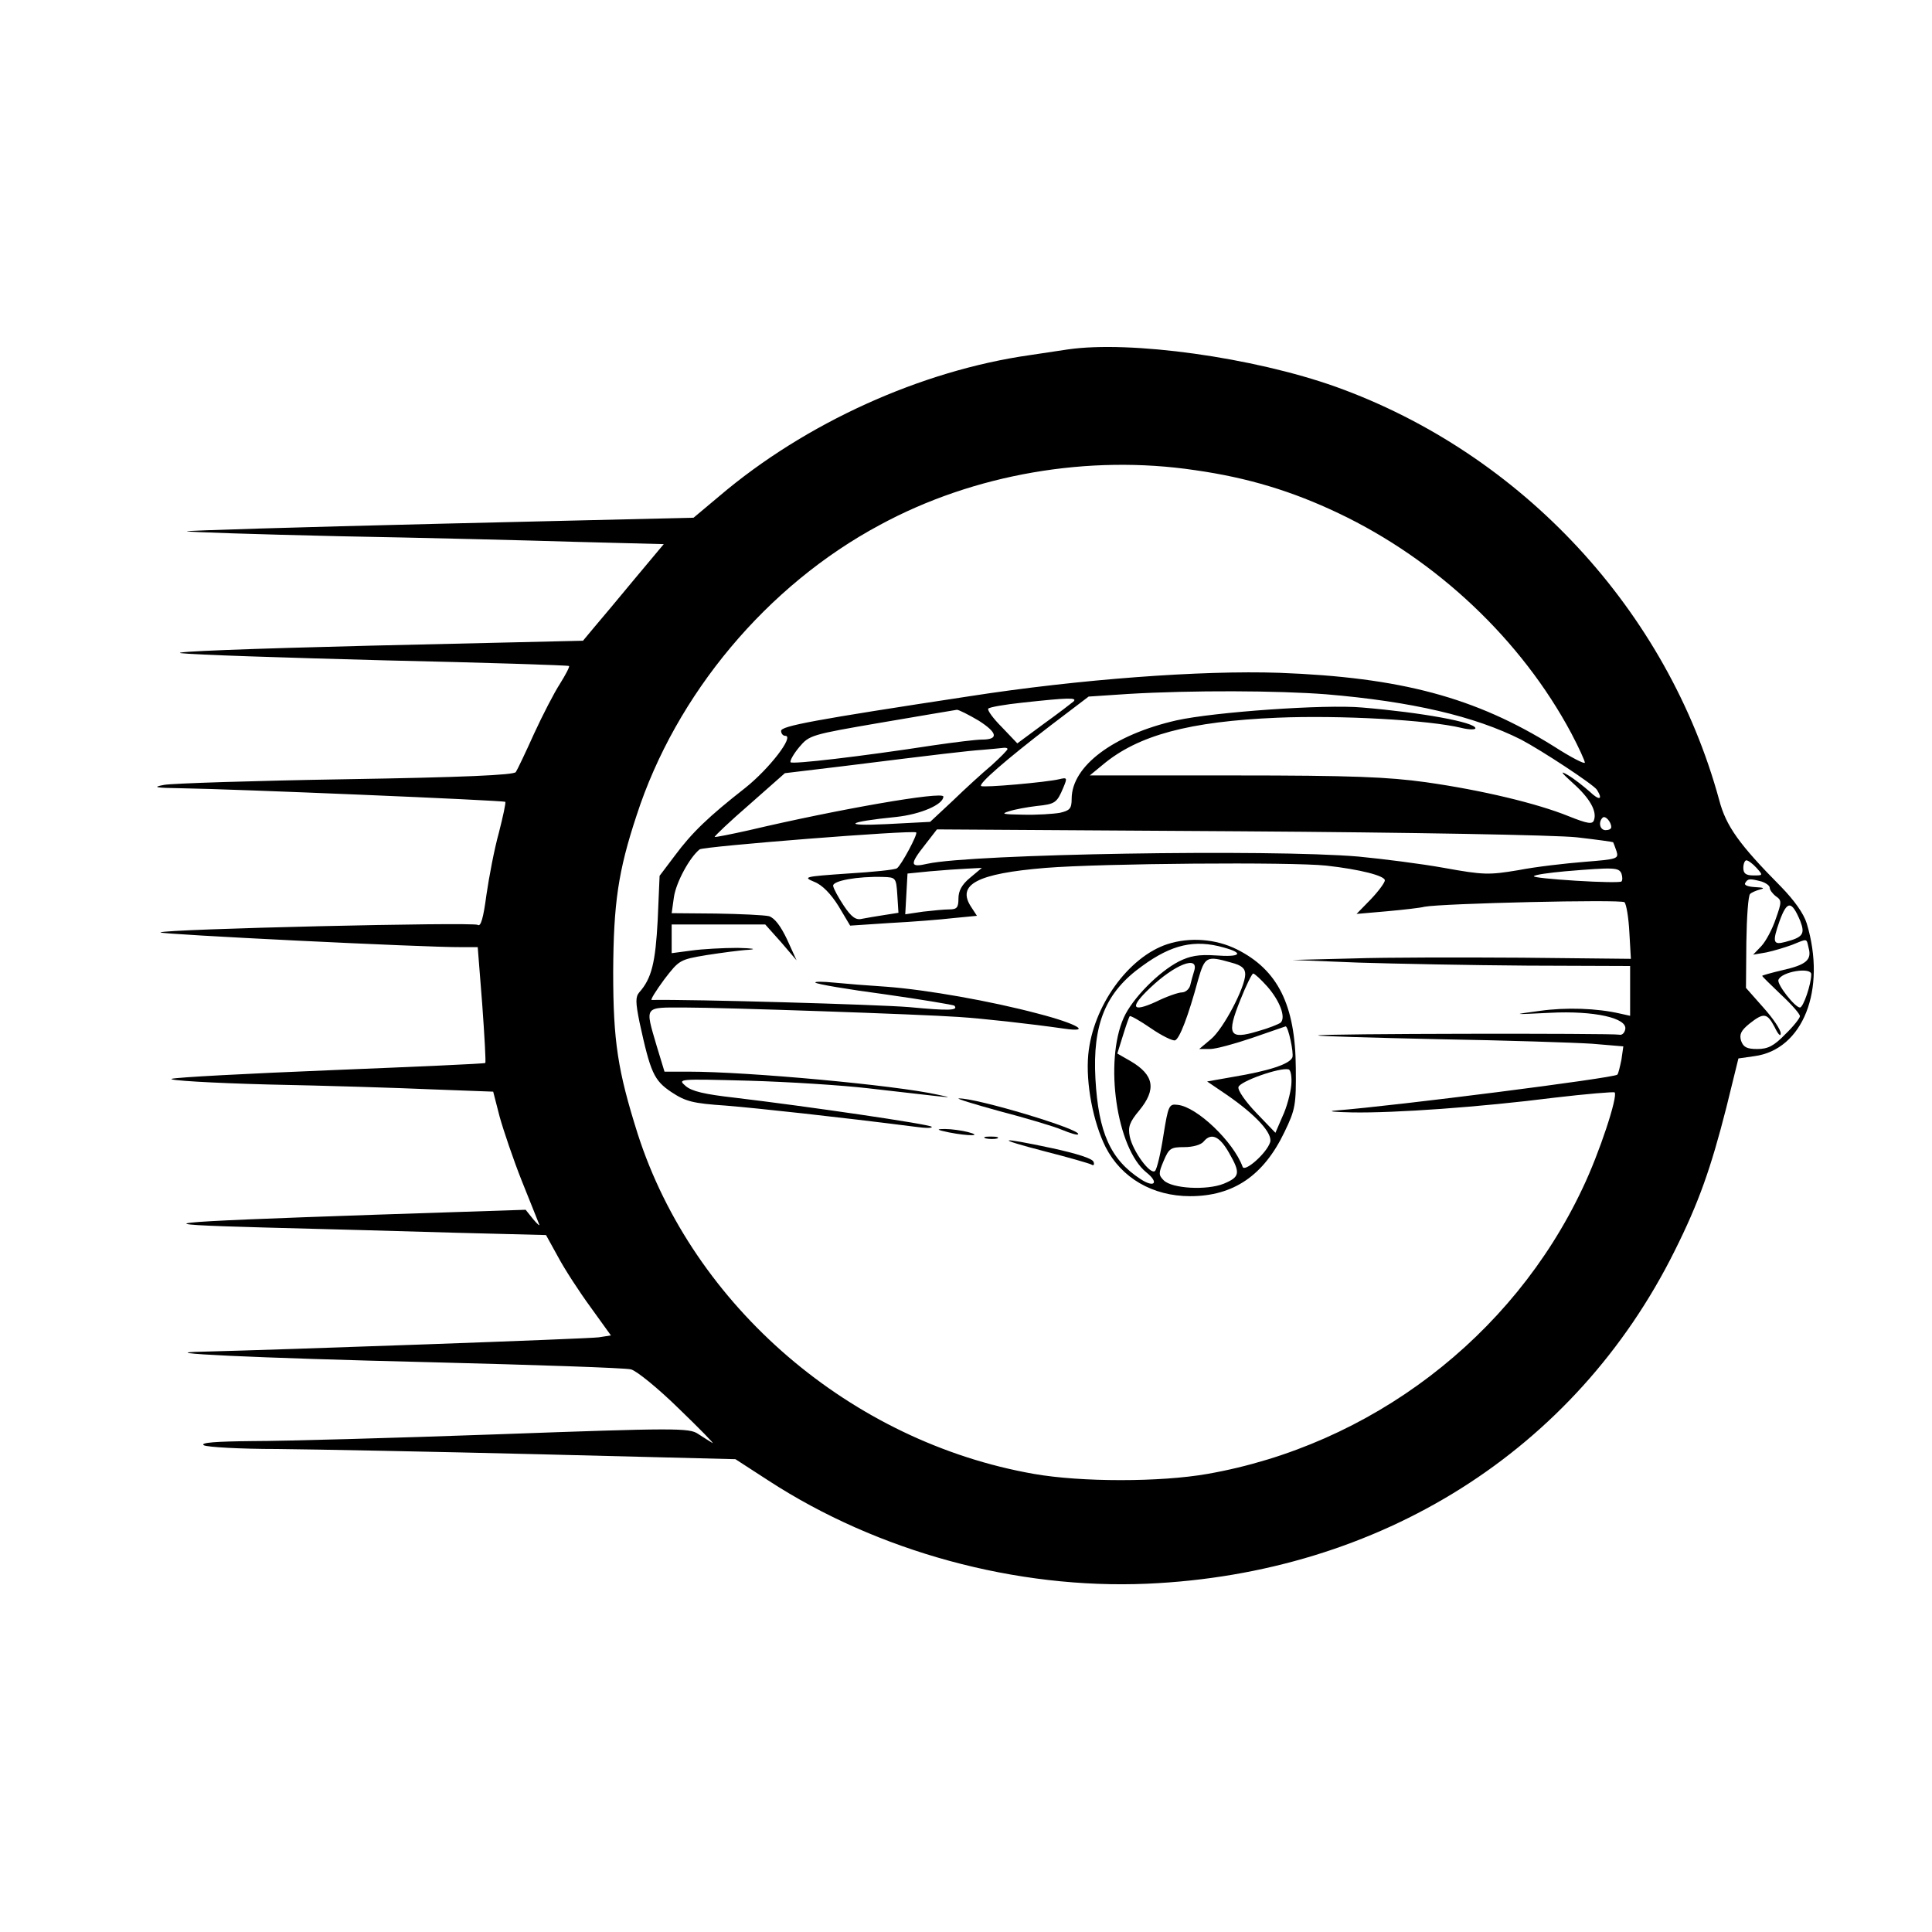 <?xml version="1.0" standalone="no"?>
<!DOCTYPE svg PUBLIC "-//W3C//DTD SVG 20010904//EN"
 "http://www.w3.org/TR/2001/REC-SVG-20010904/DTD/svg10.dtd">
<svg version="1.0" xmlns="http://www.w3.org/2000/svg"
 width="512pt" height="512pt" viewBox="0 0 512 512"
 preserveAspectRatio="xMidYMid meet">
<g transform="translate(0,512) scale(0.1,-0.1)"
fill="#000000" stroke="none">
<path d="M2830 4194 c-14 -2 -59 -9 -100 -15 -289 -41 -596 -180 -824 -374
l-68 -57 -674 -16 c-370 -9 -671 -18 -669 -20 2 -2 183 -8 402 -13 219 -4 502
-11 630 -15 l232 -6 -77 -92 c-42 -51 -90 -108 -107 -128 l-30 -36 -560 -13
c-323 -8 -537 -16 -505 -20 30 -4 273 -12 540 -19 267 -6 486 -13 488 -15 2
-2 -9 -23 -24 -47 -15 -23 -46 -83 -69 -133 -22 -49 -44 -95 -48 -101 -4 -8
-141 -14 -449 -19 -244 -4 -461 -11 -483 -15 -33 -6 -24 -8 47 -9 138 -2 852
-32 857 -36 2 -2 -6 -39 -17 -82 -12 -43 -26 -117 -33 -165 -8 -61 -15 -85
-23 -79 -11 8 -832 -11 -841 -20 -4 -5 706 -40 796 -39 l45 0 12 -152 c6 -84
10 -153 8 -155 -1 -2 -185 -10 -407 -19 -222 -9 -413 -19 -424 -23 -11 -4 104
-11 255 -15 151 -3 347 -9 436 -13 l161 -6 17 -66 c10 -36 36 -113 59 -171 23
-58 44 -109 46 -115 2 -5 -5 1 -16 14 l-20 25 -394 -13 c-583 -20 -631 -25
-299 -34 151 -4 381 -10 511 -14 l236 -6 32 -58 c17 -32 56 -92 86 -133 l54
-75 -32 -5 c-26 -4 -844 -33 -1047 -38 -158 -3 140 -17 600 -28 278 -7 517
-15 532 -19 14 -3 72 -50 127 -104 56 -54 96 -95 89 -91 -7 4 -24 15 -38 24
-23 16 -60 16 -530 -1 -278 -10 -570 -18 -650 -18 -98 -1 -140 -4 -130 -11 8
-5 96 -10 195 -10 99 -1 413 -7 697 -14 l517 -13 88 -57 c289 -188 656 -288
1003 -273 618 27 1135 353 1398 882 64 128 96 219 137 380 l32 130 42 6 c129
17 192 176 139 352 -8 26 -33 61 -68 97 -111 112 -146 161 -164 230 -137 502
-523 918 -1016 1095 -219 78 -544 123 -710 99z m337 -320 c141 -20 258 -56
380 -114 261 -124 485 -336 617 -583 20 -38 36 -73 36 -78 0 -5 -37 14 -82 43
-208 130 -406 183 -728 195 -206 7 -530 -17 -820 -62 -415 -63 -500 -79 -500
-92 0 -7 5 -13 11 -13 25 0 -42 -87 -106 -138 -97 -76 -141 -118 -187 -180
l-40 -53 -5 -117 c-6 -113 -16 -155 -49 -192 -10 -12 -10 -26 1 -80 29 -133
38 -153 84 -184 38 -25 56 -30 145 -36 85 -7 297 -30 501 -56 28 -4 47 -4 44
0 -7 7 -329 54 -522 77 -80 9 -114 17 -130 31 -22 19 -20 19 168 14 105 -3
246 -12 315 -20 69 -8 148 -17 175 -20 47 -5 48 -5 10 3 -111 25 -503 61 -660
61 l-64 0 -21 69 c-31 106 -34 101 73 101 104 0 628 -18 727 -25 63 -4 189
-18 280 -31 75 -11 35 13 -70 40 -124 33 -294 63 -400 71 -47 3 -110 8 -140
11 -30 3 -52 3 -49 0 3 -4 86 -18 184 -31 99 -14 181 -28 184 -30 12 -13 -14
-14 -119 -4 -84 7 -577 21 -683 19 -4 0 11 24 33 54 40 52 41 53 113 65 39 6
90 13 112 14 22 2 9 4 -30 5 -38 0 -94 -3 -122 -7 l-53 -7 0 38 0 38 124 0
124 0 42 -47 41 -48 -25 55 c-17 36 -33 57 -48 62 -13 3 -76 6 -141 7 l-117 1
6 43 c6 39 41 104 68 126 9 8 566 52 574 45 5 -4 -40 -88 -51 -95 -5 -4 -64
-10 -131 -14 -115 -8 -119 -9 -88 -22 21 -8 44 -32 64 -64 l31 -52 106 7 c58
3 134 9 168 13 l62 6 -15 23 c-40 60 15 89 197 104 149 12 651 16 744 6 90
-10 155 -27 155 -39 0 -6 -17 -29 -37 -50 l-38 -39 80 7 c44 4 89 9 100 12 47
9 521 20 530 12 5 -5 11 -41 13 -80 l4 -70 -288 3 c-159 1 -361 1 -449 -2
l-160 -4 175 -7 c96 -3 298 -7 448 -8 l272 -1 0 -66 0 -66 -27 6 c-61 14 -142
17 -213 7 -74 -10 -74 -10 28 -5 117 6 206 -14 199 -44 -2 -10 -9 -16 -16 -14
-19 4 -794 3 -798 -2 -2 -2 142 -6 319 -10 178 -3 361 -9 407 -12 l83 -7 -5
-35 c-4 -19 -8 -37 -11 -40 -10 -9 -583 -82 -746 -95 -25 -2 -5 -4 43 -5 113
-2 339 14 536 39 85 10 157 16 160 14 9 -10 -40 -160 -85 -254 -186 -395 -562
-681 -994 -757 -125 -22 -335 -22 -460 0 -485 85 -903 444 -1050 901 -53 168
-65 245 -65 430 1 181 13 266 62 414 104 321 346 610 645 770 249 135 553 187
835 145z m348 -594 c226 -19 393 -58 516 -120 55 -29 192 -119 201 -133 17
-27 6 -29 -19 -5 -16 14 -41 34 -58 44 -22 13 -18 7 13 -21 45 -40 65 -75 56
-99 -4 -11 -17 -9 -67 11 -84 34 -230 69 -378 90 -101 14 -196 18 -507 18
l-384 0 34 28 c94 79 230 115 463 125 167 7 401 -6 488 -27 20 -5 37 -5 37 -1
0 16 -144 42 -300 55 -98 9 -393 -12 -492 -34 -167 -38 -278 -121 -278 -208 0
-26 -5 -31 -31 -37 -17 -3 -61 -6 -98 -5 -53 1 -60 2 -37 9 15 5 48 11 73 14
49 5 54 8 71 49 11 26 10 27 -11 22 -33 -8 -201 -23 -207 -18 -7 6 65 69 185
161 l100 76 105 7 c170 10 396 9 525 -1z m-670 -19 c-6 -5 -41 -32 -80 -60
l-69 -51 -41 43 c-23 23 -39 45 -36 49 3 4 44 11 91 16 120 13 146 14 135 3z
m-251 -51 c50 -32 53 -50 8 -50 -15 0 -72 -7 -127 -15 -195 -30 -376 -51 -380
-45 -2 4 8 22 23 40 27 32 31 33 217 65 105 18 195 33 201 34 5 0 31 -13 58
-29z m76 -75 c0 -3 -19 -22 -42 -43 -24 -20 -70 -62 -103 -94 l-60 -56 -115
-6 c-122 -6 -106 6 25 19 65 7 125 33 125 54 0 15 -281 -34 -514 -89 -49 -11
-90 -19 -92 -18 -1 2 40 41 92 86 l94 83 158 19 c257 32 325 40 367 43 22 2
46 4 53 5 6 1 12 0 12 -3z m1600 -207 c0 -5 -7 -8 -15 -8 -15 0 -20 21 -8 33
7 7 23 -11 23 -25z m-91 -27 c52 -6 95 -12 96 -13 1 -2 5 -12 9 -24 6 -20 2
-21 -85 -28 -50 -4 -129 -13 -175 -22 -78 -13 -92 -13 -197 6 -61 11 -164 24
-227 30 -234 20 -1025 7 -1142 -19 -47 -11 -48 -2 -6 51 l31 40 801 -5 c457
-3 841 -10 895 -16z m476 -81 c18 -20 17 -20 -8 -20 -20 0 -27 5 -27 20 0 11
4 20 8 20 5 0 17 -9 27 -20z m-2084 -26 c-22 -18 -31 -35 -31 -55 0 -24 -4
-29 -24 -29 -13 0 -44 -3 -70 -6 l-47 -7 3 54 3 54 60 6 c33 3 77 6 98 7 l39
2 -31 -26z m1726 11 c3 -9 3 -18 0 -21 -3 -3 -58 -2 -121 2 -64 4 -114 9 -111
12 3 4 40 9 83 13 131 11 142 10 149 -6z m-1919 -57 l3 -47 -38 -6 c-21 -3
-48 -8 -59 -10 -16 -4 -28 5 -48 35 -14 21 -27 45 -28 52 -3 14 66 26 132 24
34 -1 35 -2 38 -48z m2290 36 c12 -4 22 -11 22 -17 0 -5 7 -15 16 -22 16 -11
16 -15 0 -60 -9 -27 -26 -59 -38 -72 l-22 -23 35 6 c19 4 49 13 68 20 42 17
38 18 44 -8 9 -32 -7 -45 -69 -59 -30 -7 -54 -14 -54 -15 0 -2 23 -24 50 -50
28 -26 50 -51 50 -57 0 -5 -17 -27 -39 -48 -30 -31 -46 -39 -74 -39 -28 0 -37
5 -43 22 -5 17 0 27 22 45 38 30 47 29 67 -9 9 -19 16 -26 16 -17 1 9 -20 40
-46 69 l-46 52 1 121 c1 67 5 124 10 128 4 4 16 9 27 12 13 3 8 5 -13 6 -19 1
-31 5 -27 11 7 12 12 12 43 4z m103 -105 c13 -34 7 -43 -39 -55 -33 -9 -36 -2
-16 55 20 55 32 55 55 0z m29 -141 c0 -26 -21 -88 -30 -88 -13 0 -61 61 -57
73 7 22 87 35 87 15z"/>
<path d="M3094 2618 c-104 -34 -198 -165 -210 -293 -7 -76 13 -179 46 -245 42
-82 125 -130 224 -130 115 0 195 55 250 170 29 60 31 72 30 170 -1 167 -48
260 -156 314 -56 28 -125 33 -184 14z m149 -9 c55 -15 45 -26 -21 -21 -45 3
-68 -1 -98 -16 -54 -28 -123 -98 -146 -149 -52 -117 -19 -346 60 -410 34 -27
22 -42 -15 -18 -80 52 -112 123 -120 266 -8 145 27 230 124 299 78 57 139 71
216 49z m20 -40 c27 -7 37 -15 37 -31 0 -34 -58 -145 -91 -172 l-31 -26 29 0
c15 0 66 14 113 30 47 16 86 30 87 30 7 0 22 -70 18 -82 -7 -18 -62 -36 -158
-52 l-68 -12 53 -36 c78 -54 121 -102 114 -125 -9 -29 -68 -81 -73 -65 -24 66
-121 159 -172 164 -23 3 -25 -1 -38 -82 -7 -46 -17 -88 -22 -93 -12 -12 -59
52 -67 91 -5 25 -1 38 25 69 46 56 40 94 -23 131 l-35 20 15 48 c8 26 16 49
18 51 2 2 27 -12 56 -32 29 -20 58 -34 64 -32 12 4 35 64 61 160 18 62 22 65
88 46z m-98 -21 c-4 -13 -9 -31 -11 -40 -3 -10 -13 -18 -22 -18 -9 0 -41 -11
-69 -25 -64 -29 -70 -15 -15 37 65 62 129 87 117 46z m194 -43 c33 -38 49 -81
35 -95 -5 -4 -32 -15 -61 -23 -76 -23 -83 -9 -46 83 15 38 31 70 34 70 4 0 21
-16 38 -35z m63 -261 c-2 -21 -12 -59 -23 -82 l-19 -44 -50 52 c-28 29 -50 60
-48 69 3 15 110 53 133 47 6 -2 9 -21 7 -42z m-165 -179 c31 -54 29 -64 -14
-82 -45 -18 -137 -13 -159 9 -14 14 -14 19 0 52 14 33 19 36 54 36 23 0 45 6
52 15 20 24 42 14 67 -30z"/>
<path d="M2650 2175 c69 -18 143 -40 164 -49 22 -9 41 -15 43 -12 12 12 -271
97 -316 95 -9 0 40 -15 109 -34z"/>
<path d="M2515 2119 c51 -10 92 -10 50 1 -16 4 -43 8 -60 8 -25 0 -24 -2 10
-9z"/>
<path d="M2613 2103 c9 -2 23 -2 30 0 6 3 -1 5 -18 5 -16 0 -22 -2 -12 -5z"/>
<path d="M2768 2069 c63 -16 118 -32 124 -35 6 -4 9 -1 6 7 -3 9 -45 22 -109
36 -145 31 -156 27 -21 -8z"/>
</g>
</svg>
